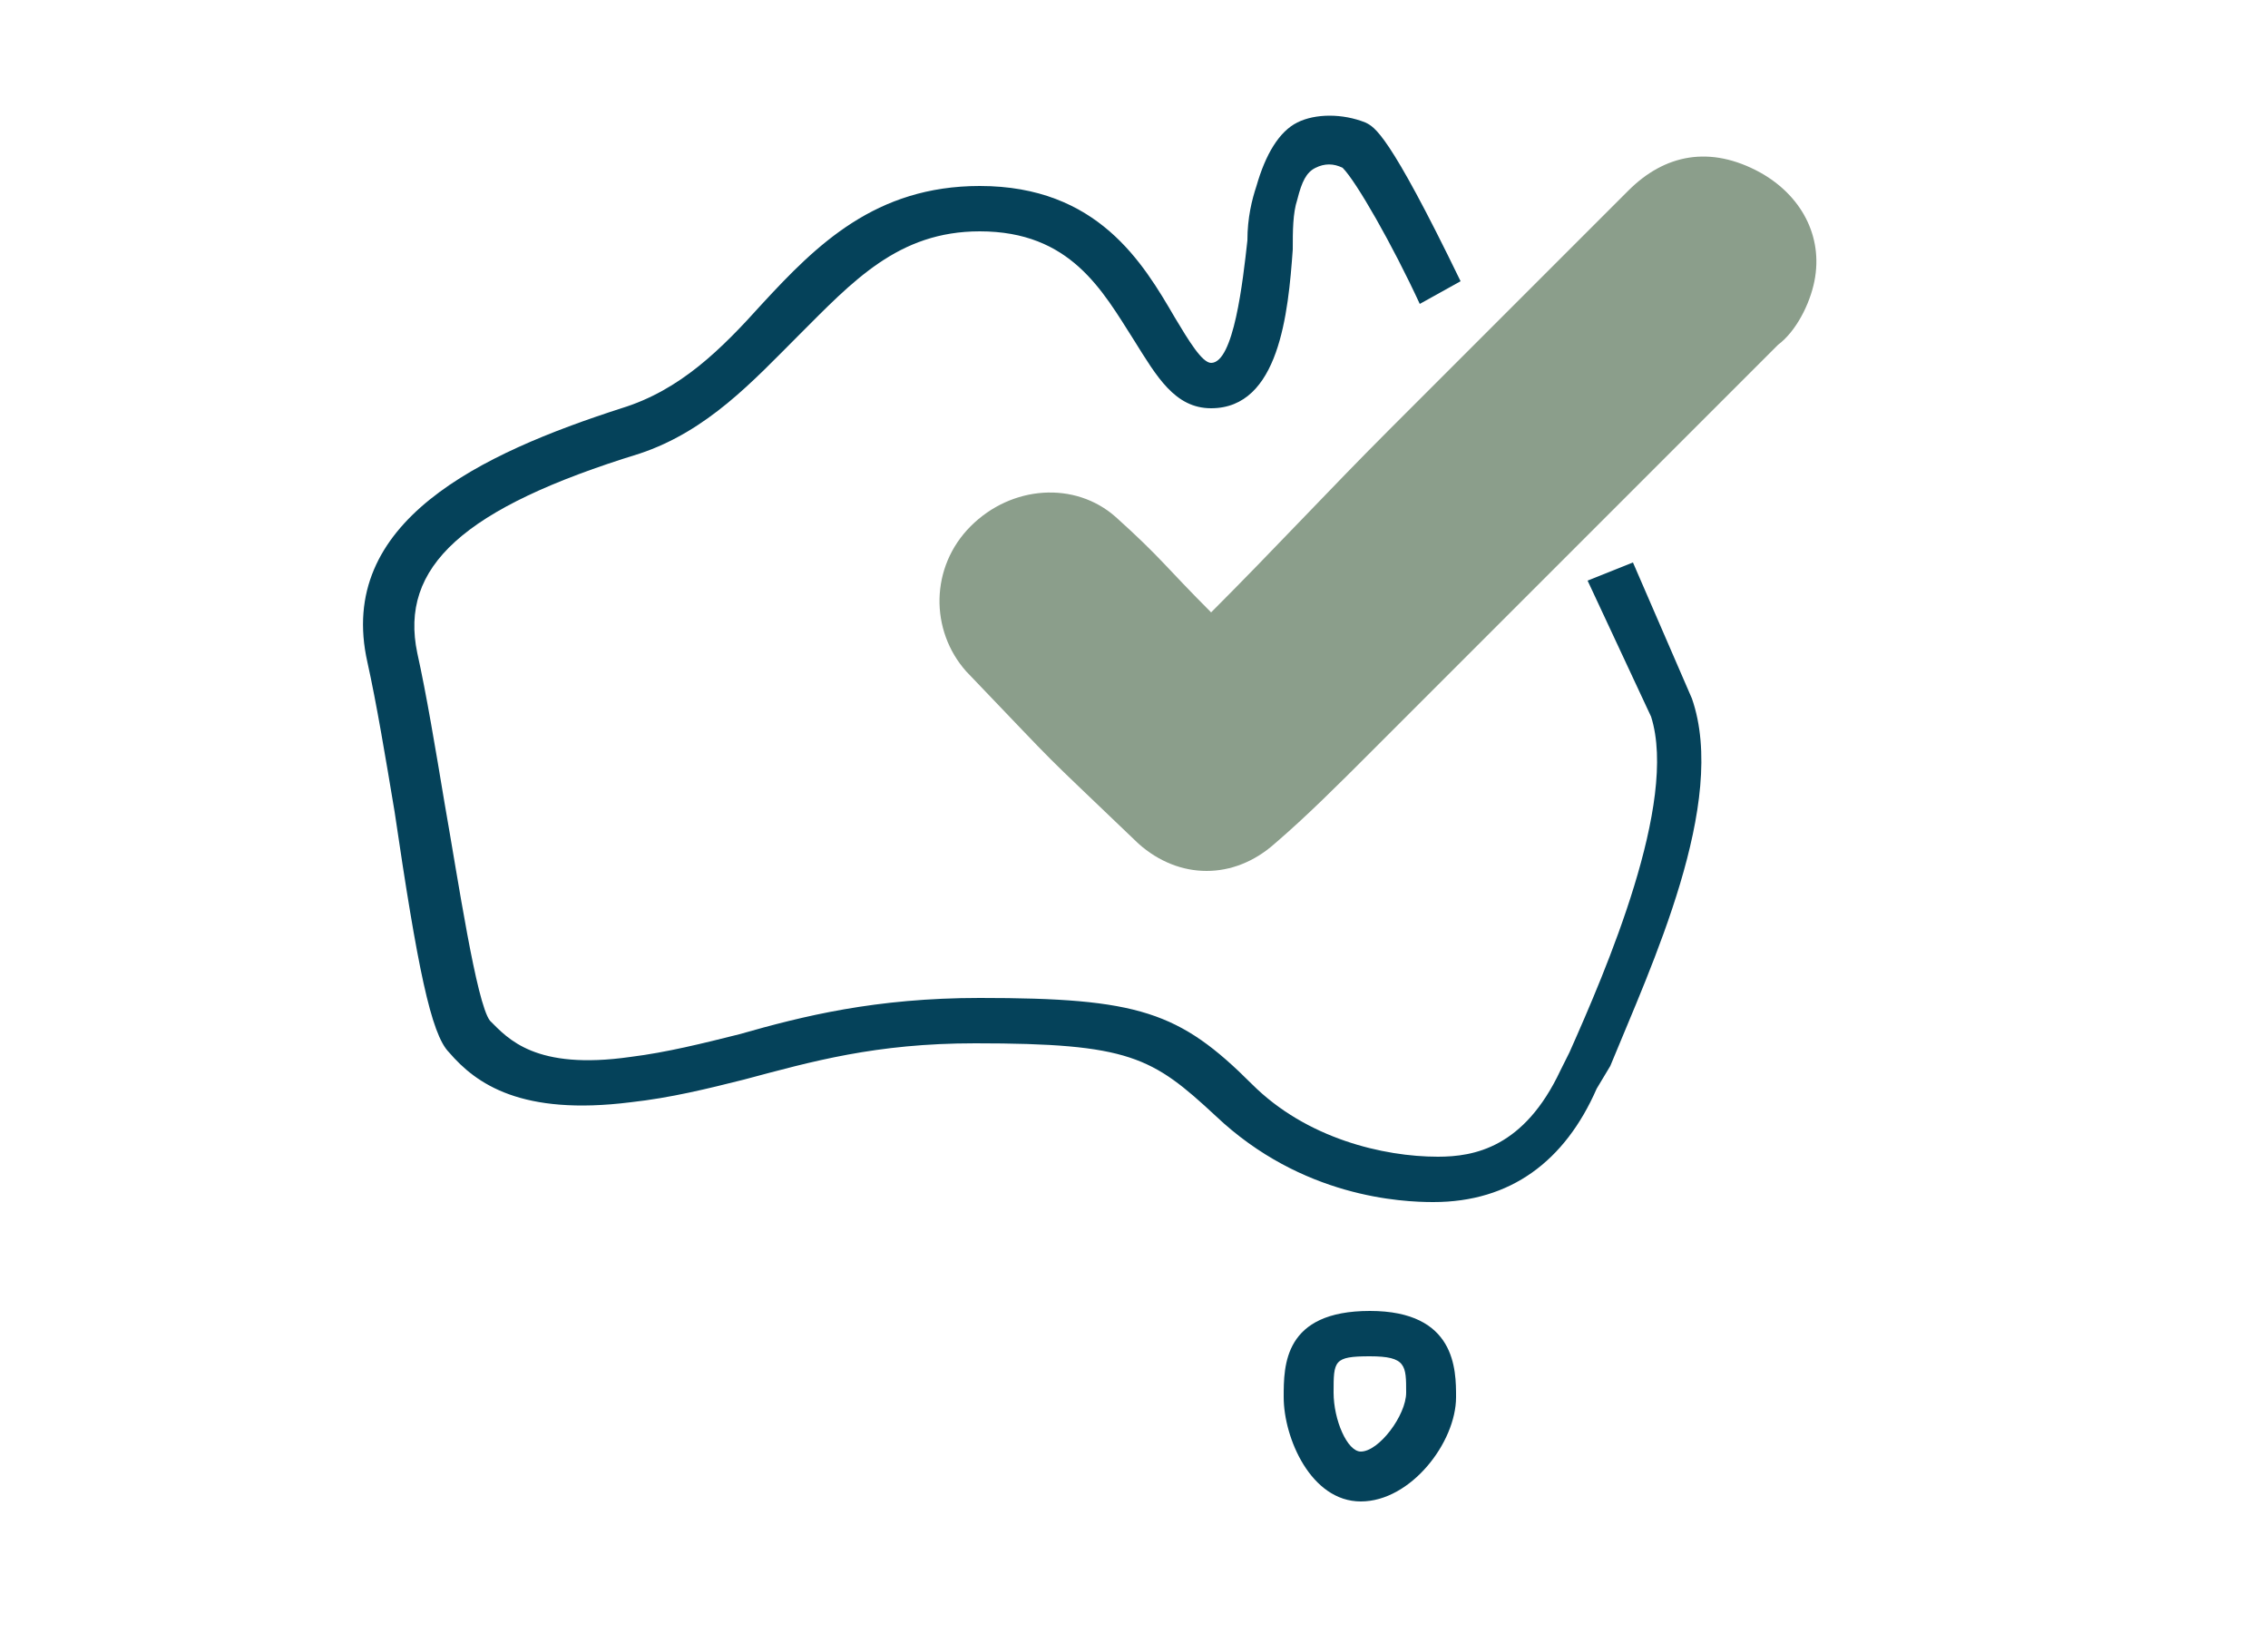 <?xml version="1.0" encoding="utf-8"?>
<!-- Generator: Adobe Illustrator 25.2.0, SVG Export Plug-In . SVG Version: 6.00 Build 0)  -->
<svg version="1.1" id="Layer_1" xmlns="http://www.w3.org/2000/svg" xmlns:xlink="http://www.w3.org/1999/xlink" x="0px" y="0px"
	 viewBox="0 0 50 36" style="enable-background:new 0 0 50 36;" xml:space="preserve">
<style type="text/css">
	.st0{fill:#05425A;}
	.st1{fill:#8B9E8B;}
</style>
<path class="st0" d="M30,33.1c-1.1,0-1.7-1.4-1.7-2.3c0-0.7,0-1.9,1.9-1.9c1.9,0,1.9,1.3,1.9,1.9C32.1,31.8,31.1,33.1,30,33.1z
	 M30.2,29.9c-0.8,0-0.8,0.1-0.8,0.8c0,0.6,0.3,1.3,0.6,1.3c0.4,0,1-0.8,1-1.3C31,30.1,31,29.9,30.2,29.9z M31.6,26.5
	c-0.7,0-2.9-0.1-4.8-1.9c-1.4-1.3-1.9-1.6-5.3-1.6c-2.2,0-3.6,0.4-5.1,0.8c-0.8,0.2-1.6,0.4-2.5,0.5c-2.4,0.3-3.4-0.4-4-1.1
	c-0.4-0.4-0.7-1.9-1.2-5.3c-0.2-1.2-0.4-2.4-0.6-3.3C7.4,11.5,10.6,10,13.7,9c1.3-0.4,2.2-1.3,3.1-2.3c1.2-1.3,2.5-2.6,4.8-2.6
	c2.6,0,3.6,1.7,4.3,2.9c0.3,0.5,0.6,1,0.8,1c0,0,0,0,0,0c0.5,0,0.7-1.8,0.8-2.7c0-0.5,0.1-0.9,0.2-1.2c0.2-0.7,0.5-1.2,0.9-1.4
	c0.4-0.2,1-0.2,1.5,0c0.2,0.1,0.5,0.2,2.1,3.5l-0.9,0.5c-0.6-1.3-1.4-2.7-1.7-3c-0.2-0.1-0.4-0.1-0.6,0c-0.2,0.1-0.3,0.3-0.4,0.7
	c-0.1,0.3-0.1,0.7-0.1,1.1C28.4,6.9,28.2,9,26.7,9c0,0,0,0,0,0c-0.8,0-1.2-0.7-1.7-1.5c-0.7-1.1-1.4-2.4-3.4-2.4
	c-1.8,0-2.8,1.1-4,2.3c-1,1-2,2.1-3.5,2.6c-3.9,1.2-5.3,2.5-4.9,4.4c0.2,0.9,0.4,2.1,0.6,3.3c0.3,1.7,0.7,4.4,1,4.8
	c0.4,0.4,1,1.1,3.1,0.8c0.8-0.1,1.6-0.3,2.4-0.5c1.4-0.4,3-0.8,5.3-0.8c3.5,0,4.4,0.3,6,1.9c1.2,1.2,2.9,1.6,4.1,1.6
	c0.8,0,1.9-0.2,2.7-1.9l0.2-0.4c0.8-1.8,2.4-5.5,1.8-7.4L35,12.8l1-0.4l1.3,3c0.8,2.3-0.9,5.9-1.8,8.1L35.2,24
	C34.5,25.6,33.3,26.5,31.6,26.5z M29.6,3.6C29.6,3.6,29.6,3.6,29.6,3.6C29.6,3.6,29.6,3.6,29.6,3.6z"/>
<path class="st1" d="M26.7,13.5c1.4-1.4,2.6-2.7,3.9-4c1.8-1.8,3.5-3.5,5.3-5.3c0.8-0.8,1.8-1,2.9-0.4c0.9,0.5,1.4,1.4,1.2,2.4
	c-0.1,0.5-0.4,1.1-0.8,1.4c-3,3-6,6-9,9c-0.7,0.7-1.4,1.4-2.1,2c-0.9,0.8-2.1,0.8-3,0c-2.4-2.3-1.5-1.4-3.8-3.8
	c-0.8-0.9-0.8-2.3,0.1-3.2c0.9-0.9,2.3-1,3.2-0.2C25.6,12.3,25.7,12.5,26.7,13.5"/>
</svg>

